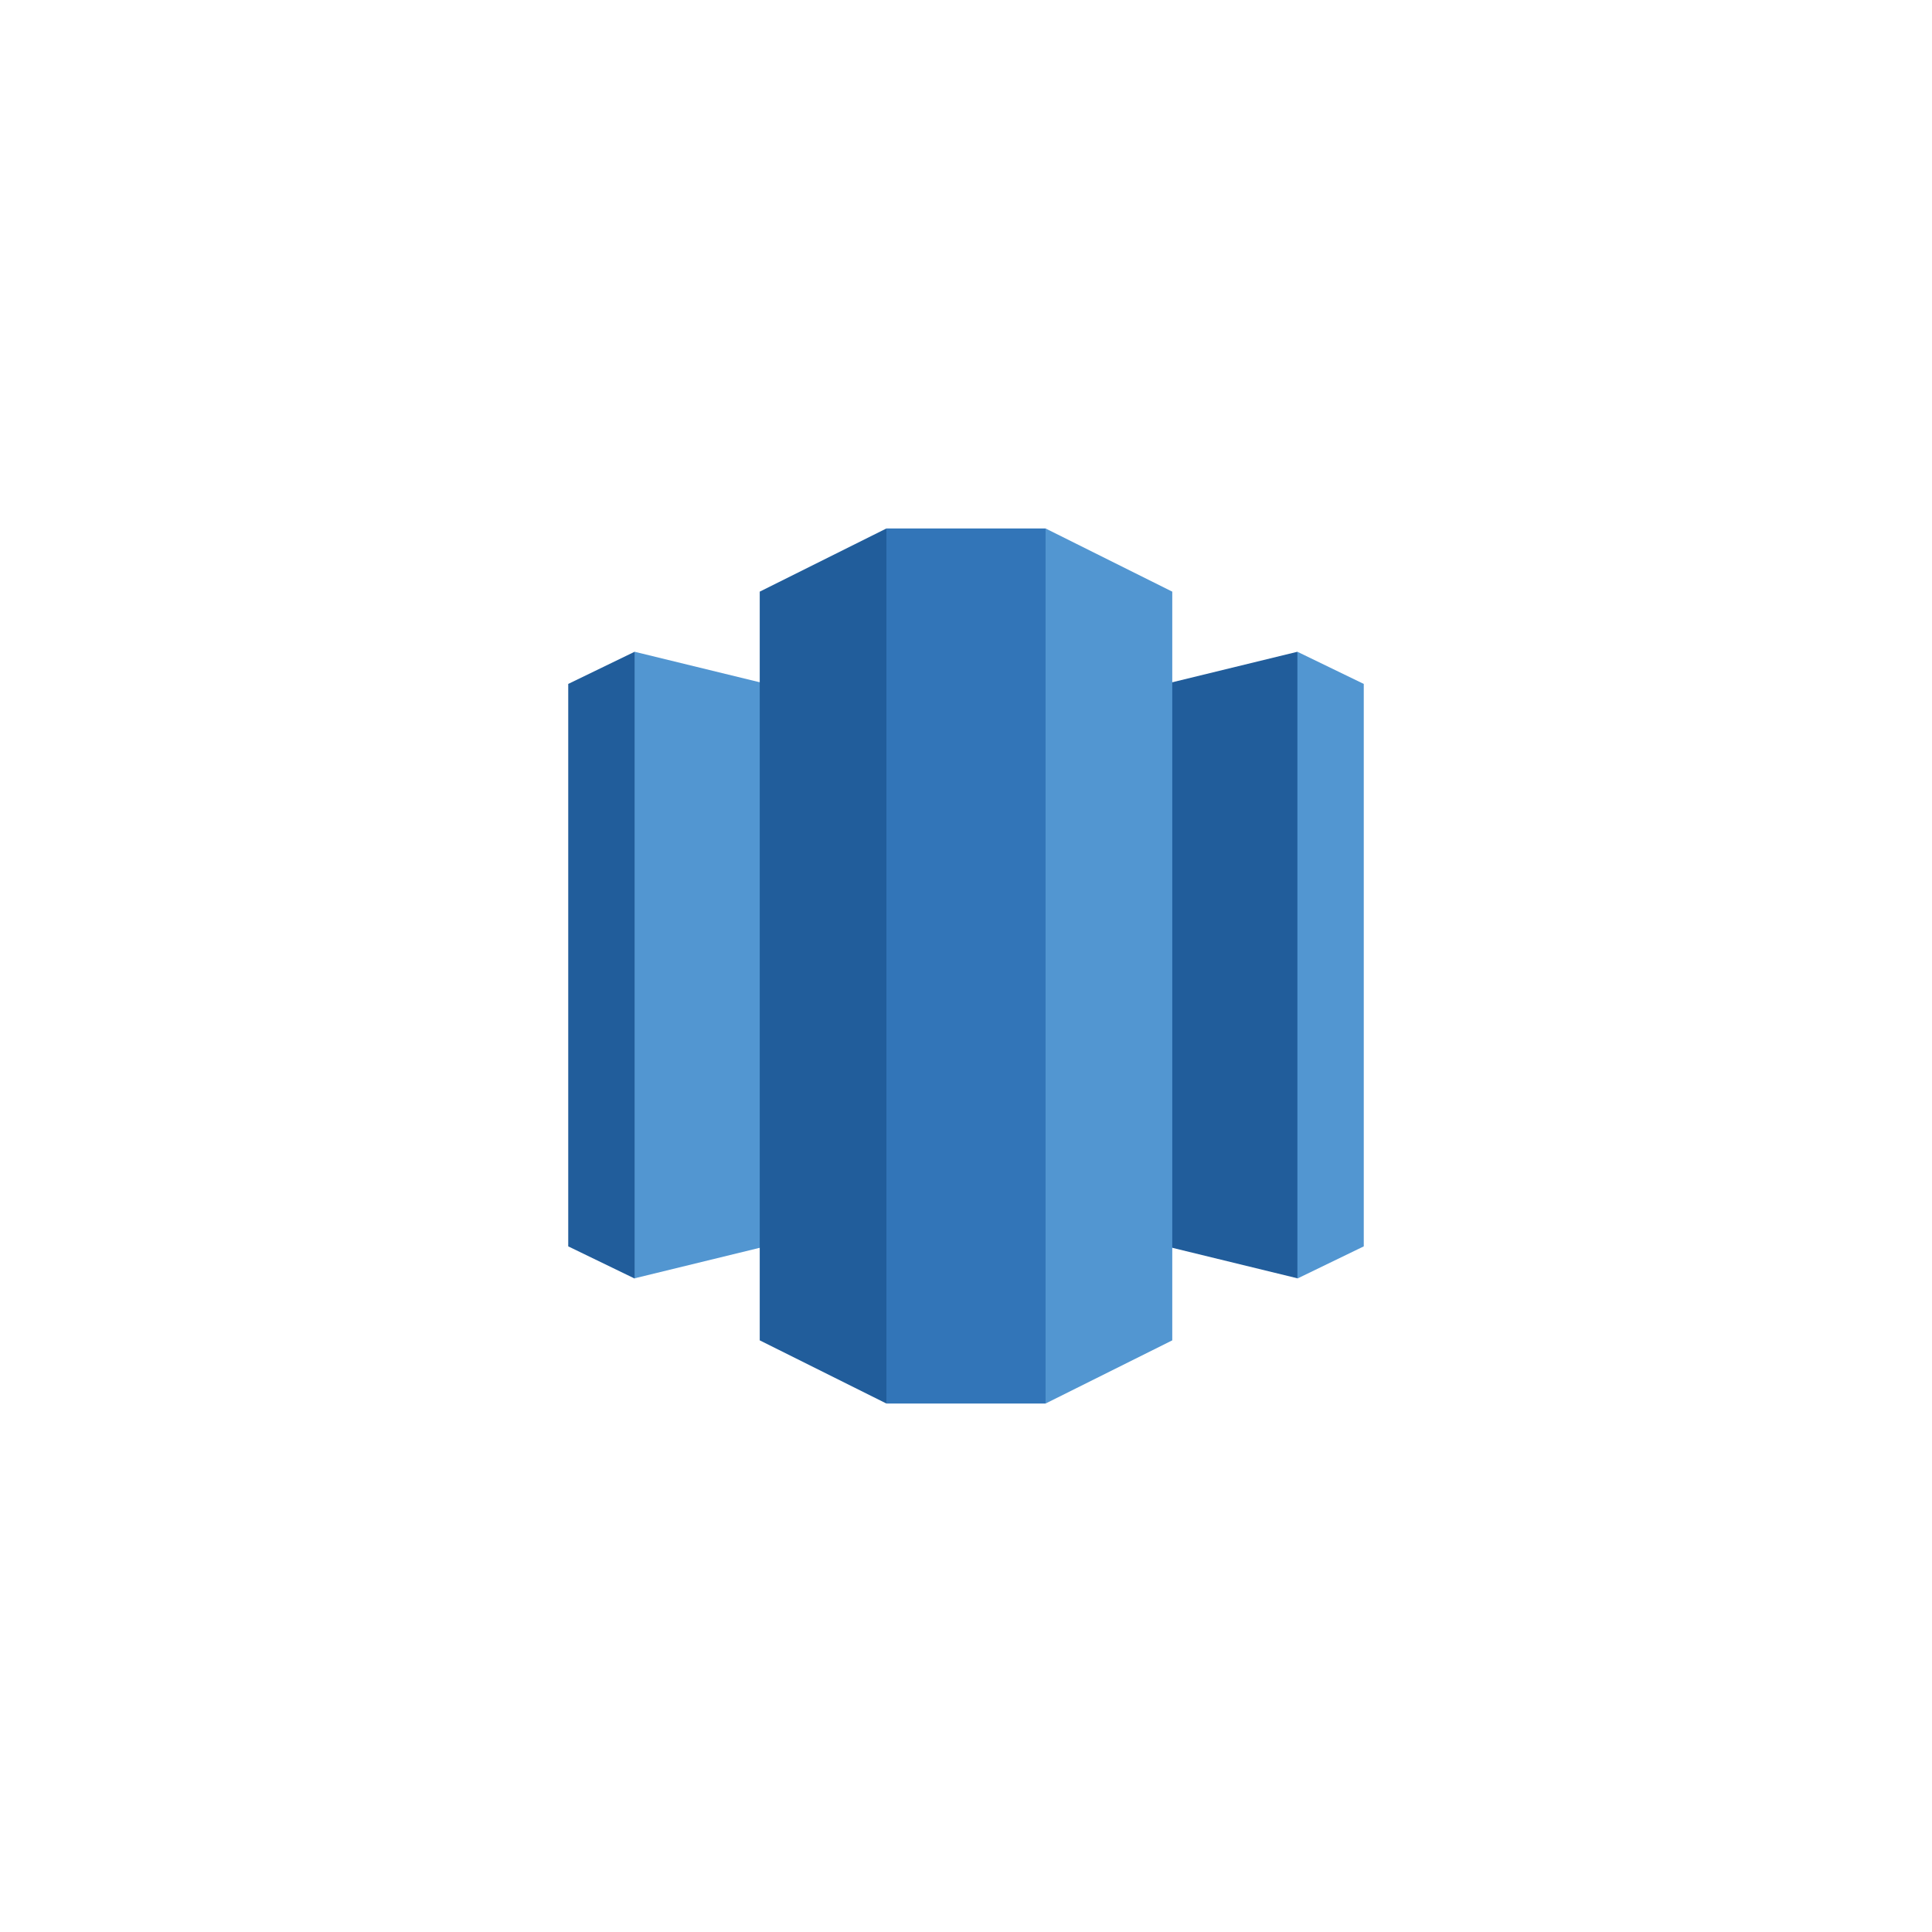 <?xml version="1.0" encoding="UTF-8"?> <svg xmlns="http://www.w3.org/2000/svg" id="Layer_1" data-name="Layer 1" viewBox="0 0 170 170"><defs><style>.cls-1{fill:#5296d1;}.cls-2{fill:#215d9b;}.cls-3{fill:#3275b8;}</style></defs><title>aws-redshift</title><polygon class="cls-1" points="114.16 57.35 120 60.18 120 109.67 114.16 112.5 104.93 85 114.16 57.35"></polygon><polygon class="cls-2" points="55.84 57.35 50 60.18 50 109.67 55.84 112.5 70.42 85 55.84 57.35"></polygon><polygon class="cls-2" points="85 105.37 114.16 112.48 114.16 57.35 85 64.46 85 105.37"></polygon><polygon class="cls-1" points="85 105.37 55.84 112.48 55.84 57.35 85 64.46 85 105.37"></polygon><polygon class="cls-1" points="92 123.5 103.15 117.94 103.15 52.06 92 46.5 80.92 83.12 92 123.5"></polygon><polygon class="cls-2" points="78 123.5 66.85 117.94 66.85 52.06 78 46.5 87.92 85 78 123.5"></polygon><rect class="cls-3" x="78" y="46.5" width="14" height="77"></rect></svg> 